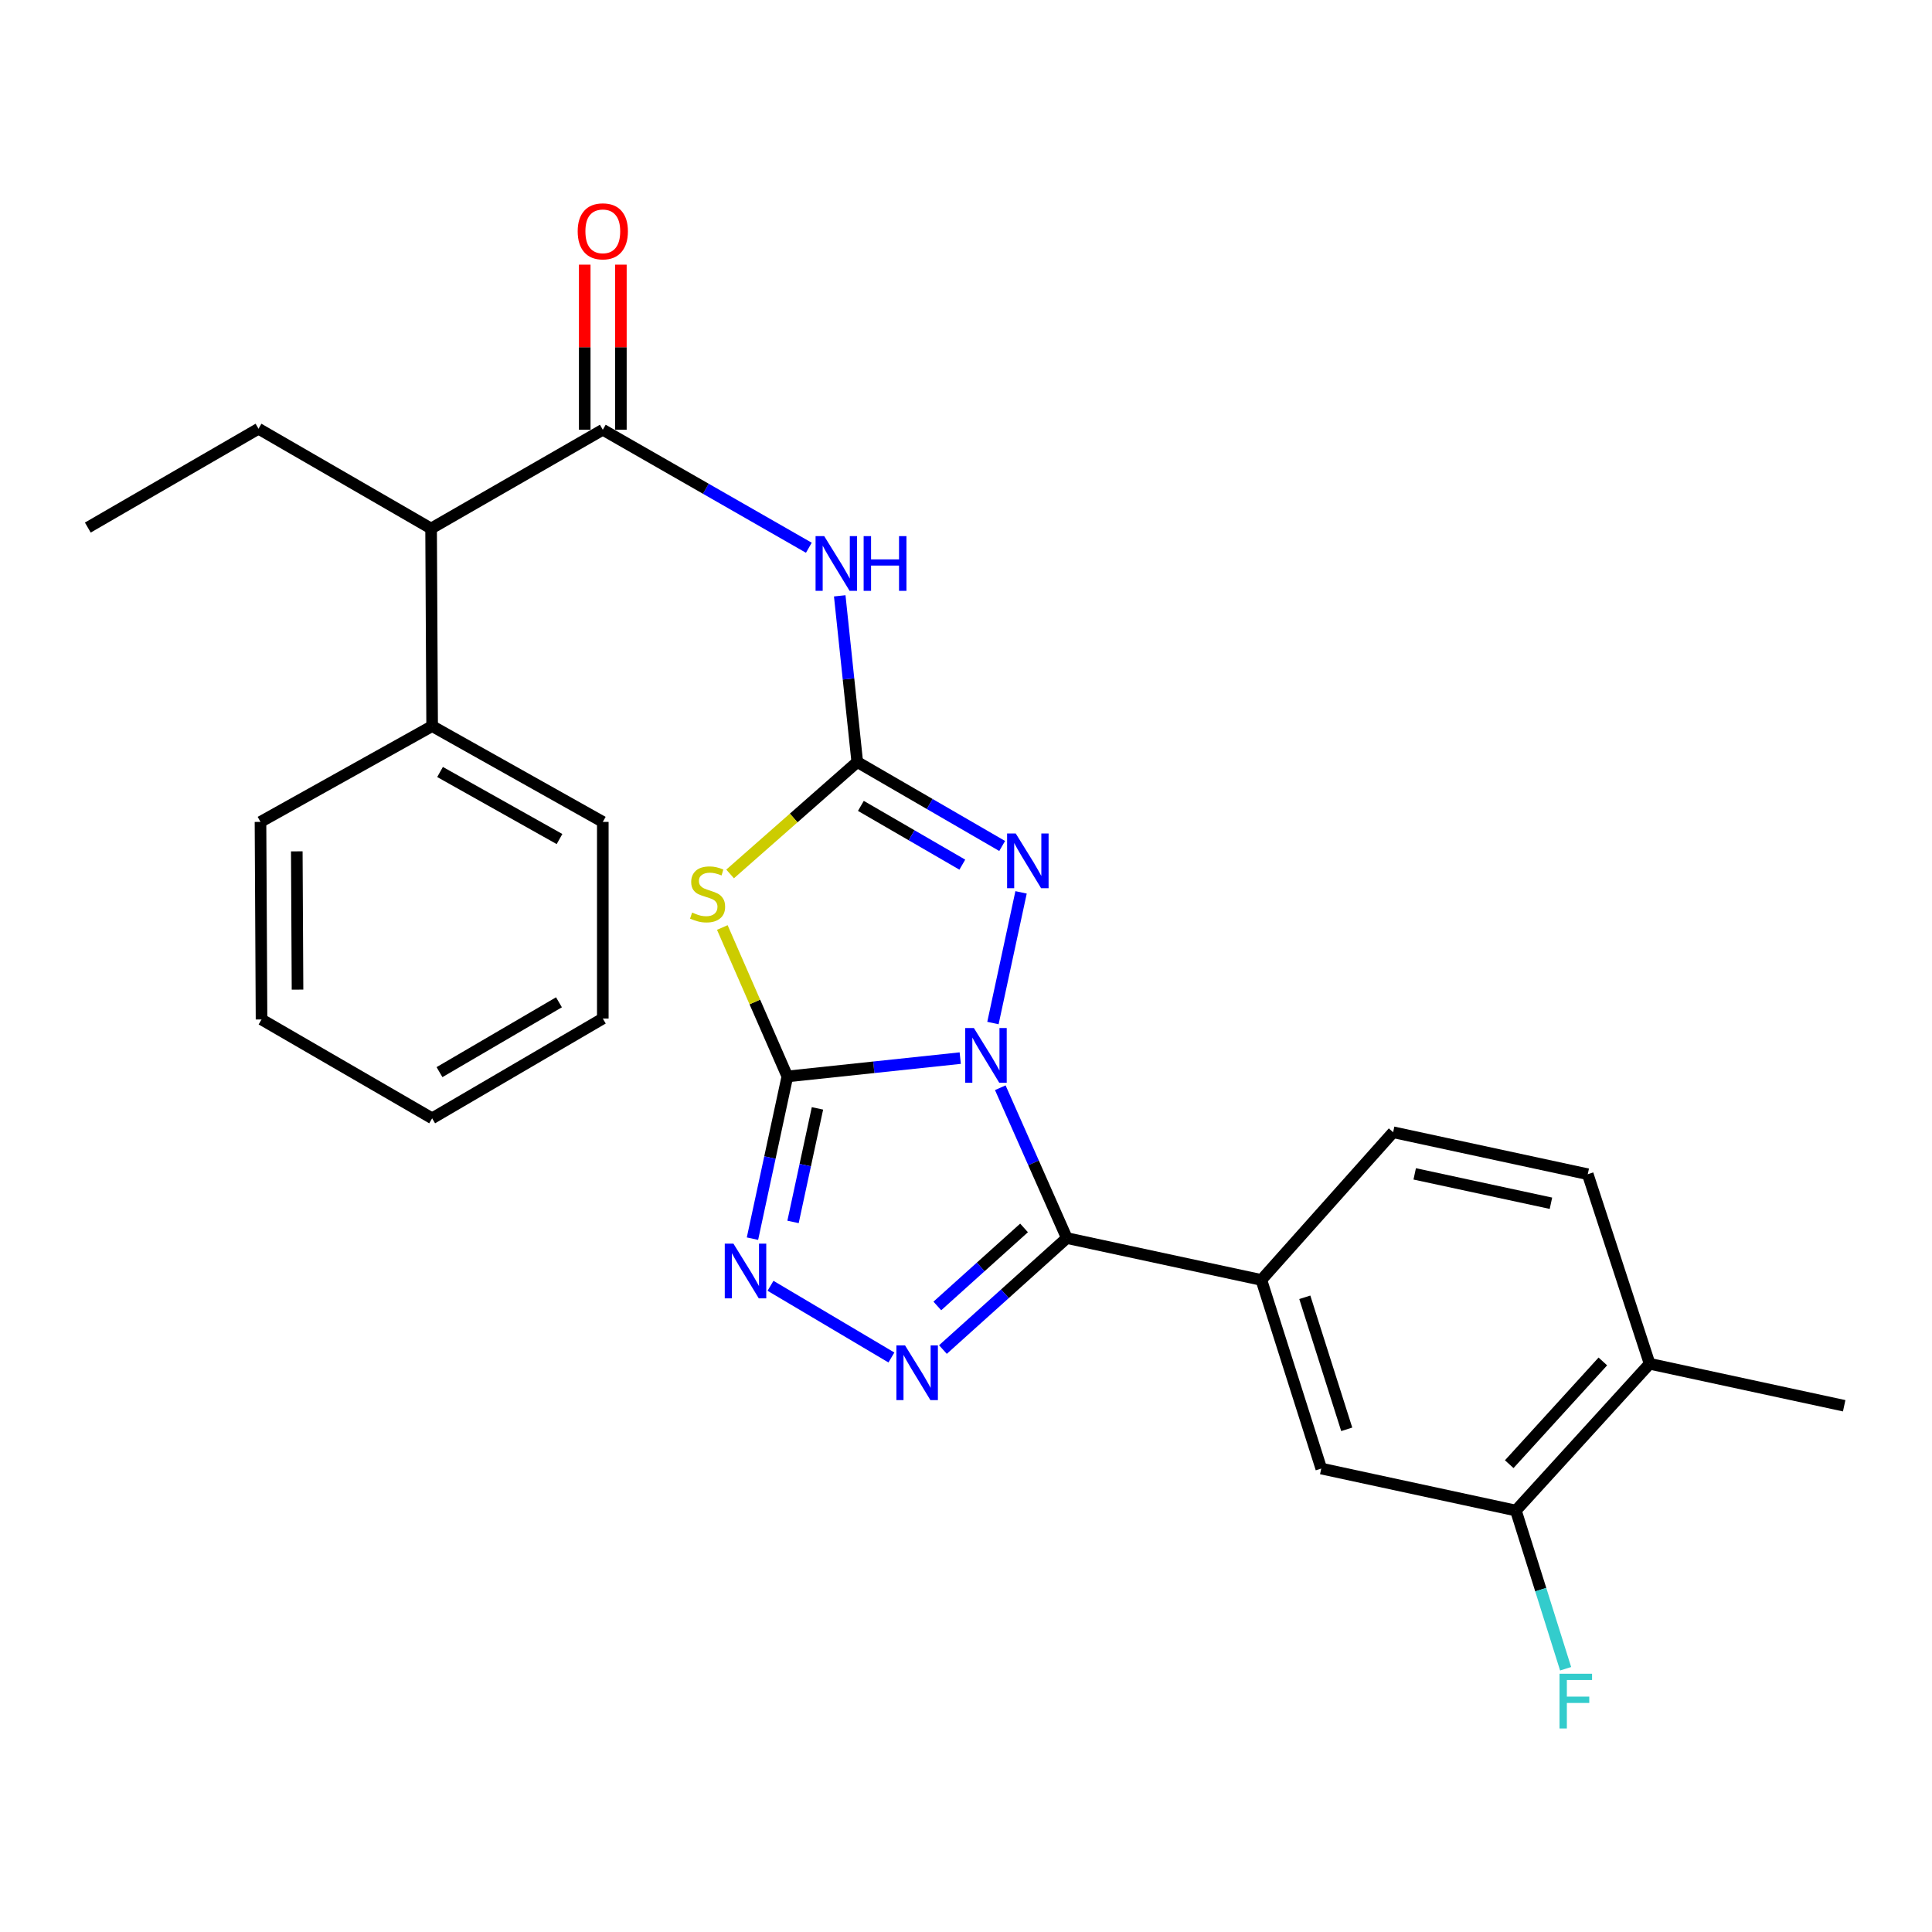 <?xml version='1.0' encoding='iso-8859-1'?>
<svg version='1.1' baseProfile='full'
              xmlns='http://www.w3.org/2000/svg'
                      xmlns:rdkit='http://www.rdkit.org/xml'
                      xmlns:xlink='http://www.w3.org/1999/xlink'
                  xml:space='preserve'
width='1000px' height='1000px' viewBox='0 0 1000 1000'>
<!-- END OF HEADER -->
<rect style='opacity:1.0;fill:#FFFFFF;stroke:none' width='1000' height='1000' x='0' y='0'> </rect>
<path class='bond-0' d='M 497.017,547.675 L 452.278,552.42' style='fill:none;fill-rule:evenodd;stroke:#0000FF;stroke-width:6px;stroke-linecap:butt;stroke-linejoin:miter;stroke-opacity:1' />
<path class='bond-0' d='M 452.278,552.42 L 407.538,557.165' style='fill:none;fill-rule:evenodd;stroke:#000000;stroke-width:6px;stroke-linecap:butt;stroke-linejoin:miter;stroke-opacity:1' />
<path class='bond-1' d='M 517.75,563.007 L 534.963,601.915' style='fill:none;fill-rule:evenodd;stroke:#0000FF;stroke-width:6px;stroke-linecap:butt;stroke-linejoin:miter;stroke-opacity:1' />
<path class='bond-1' d='M 534.963,601.915 L 552.176,640.824' style='fill:none;fill-rule:evenodd;stroke:#000000;stroke-width:6px;stroke-linecap:butt;stroke-linejoin:miter;stroke-opacity:1' />
<path class='bond-4' d='M 513.944,529.527 L 528.503,461.886' style='fill:none;fill-rule:evenodd;stroke:#0000FF;stroke-width:6px;stroke-linecap:butt;stroke-linejoin:miter;stroke-opacity:1' />
<path class='bond-3' d='M 407.538,557.165 L 390.704,518.619' style='fill:none;fill-rule:evenodd;stroke:#000000;stroke-width:6px;stroke-linecap:butt;stroke-linejoin:miter;stroke-opacity:1' />
<path class='bond-3' d='M 390.704,518.619 L 373.869,480.073' style='fill:none;fill-rule:evenodd;stroke:#CCCC00;stroke-width:6px;stroke-linecap:butt;stroke-linejoin:miter;stroke-opacity:1' />
<path class='bond-6' d='M 407.538,557.165 L 398.508,599.144' style='fill:none;fill-rule:evenodd;stroke:#000000;stroke-width:6px;stroke-linecap:butt;stroke-linejoin:miter;stroke-opacity:1' />
<path class='bond-6' d='M 398.508,599.144 L 389.478,641.124' style='fill:none;fill-rule:evenodd;stroke:#0000FF;stroke-width:6px;stroke-linecap:butt;stroke-linejoin:miter;stroke-opacity:1' />
<path class='bond-6' d='M 423.119,573.693 L 416.798,603.079' style='fill:none;fill-rule:evenodd;stroke:#000000;stroke-width:6px;stroke-linecap:butt;stroke-linejoin:miter;stroke-opacity:1' />
<path class='bond-6' d='M 416.798,603.079 L 410.477,632.464' style='fill:none;fill-rule:evenodd;stroke:#0000FF;stroke-width:6px;stroke-linecap:butt;stroke-linejoin:miter;stroke-opacity:1' />
<path class='bond-5' d='M 552.176,640.824 L 520.117,669.674' style='fill:none;fill-rule:evenodd;stroke:#000000;stroke-width:6px;stroke-linecap:butt;stroke-linejoin:miter;stroke-opacity:1' />
<path class='bond-5' d='M 520.117,669.674 L 488.058,698.524' style='fill:none;fill-rule:evenodd;stroke:#0000FF;stroke-width:6px;stroke-linecap:butt;stroke-linejoin:miter;stroke-opacity:1' />
<path class='bond-5' d='M 530.044,635.572 L 507.602,655.767' style='fill:none;fill-rule:evenodd;stroke:#000000;stroke-width:6px;stroke-linecap:butt;stroke-linejoin:miter;stroke-opacity:1' />
<path class='bond-5' d='M 507.602,655.767 L 485.161,675.962' style='fill:none;fill-rule:evenodd;stroke:#0000FF;stroke-width:6px;stroke-linecap:butt;stroke-linejoin:miter;stroke-opacity:1' />
<path class='bond-9' d='M 552.176,640.824 L 652.88,662.494' style='fill:none;fill-rule:evenodd;stroke:#000000;stroke-width:6px;stroke-linecap:butt;stroke-linejoin:miter;stroke-opacity:1' />
<path class='bond-2' d='M 443.718,394.421 L 481.22,416.15' style='fill:none;fill-rule:evenodd;stroke:#000000;stroke-width:6px;stroke-linecap:butt;stroke-linejoin:miter;stroke-opacity:1' />
<path class='bond-2' d='M 481.22,416.15 L 518.721,437.878' style='fill:none;fill-rule:evenodd;stroke:#0000FF;stroke-width:6px;stroke-linecap:butt;stroke-linejoin:miter;stroke-opacity:1' />
<path class='bond-2' d='M 445.59,417.127 L 471.841,432.337' style='fill:none;fill-rule:evenodd;stroke:#000000;stroke-width:6px;stroke-linecap:butt;stroke-linejoin:miter;stroke-opacity:1' />
<path class='bond-2' d='M 471.841,432.337 L 498.092,447.547' style='fill:none;fill-rule:evenodd;stroke:#0000FF;stroke-width:6px;stroke-linecap:butt;stroke-linejoin:miter;stroke-opacity:1' />
<path class='bond-7' d='M 443.718,394.421 L 439.181,351.412' style='fill:none;fill-rule:evenodd;stroke:#000000;stroke-width:6px;stroke-linecap:butt;stroke-linejoin:miter;stroke-opacity:1' />
<path class='bond-7' d='M 439.181,351.412 L 434.644,308.403' style='fill:none;fill-rule:evenodd;stroke:#0000FF;stroke-width:6px;stroke-linecap:butt;stroke-linejoin:miter;stroke-opacity:1' />
<path class='bond-28' d='M 443.718,394.421 L 410.811,423.386' style='fill:none;fill-rule:evenodd;stroke:#000000;stroke-width:6px;stroke-linecap:butt;stroke-linejoin:miter;stroke-opacity:1' />
<path class='bond-28' d='M 410.811,423.386 L 377.904,452.351' style='fill:none;fill-rule:evenodd;stroke:#CCCC00;stroke-width:6px;stroke-linecap:butt;stroke-linejoin:miter;stroke-opacity:1' />
<path class='bond-27' d='M 461.39,702.634 L 398.812,665.528' style='fill:none;fill-rule:evenodd;stroke:#0000FF;stroke-width:6px;stroke-linecap:butt;stroke-linejoin:miter;stroke-opacity:1' />
<path class='bond-8' d='M 418.656,283.514 L 365.333,252.976' style='fill:none;fill-rule:evenodd;stroke:#0000FF;stroke-width:6px;stroke-linecap:butt;stroke-linejoin:miter;stroke-opacity:1' />
<path class='bond-8' d='M 365.333,252.976 L 312.01,222.438' style='fill:none;fill-rule:evenodd;stroke:#000000;stroke-width:6px;stroke-linecap:butt;stroke-linejoin:miter;stroke-opacity:1' />
<path class='bond-12' d='M 312.01,222.438 L 223.134,273.564' style='fill:none;fill-rule:evenodd;stroke:#000000;stroke-width:6px;stroke-linecap:butt;stroke-linejoin:miter;stroke-opacity:1' />
<path class='bond-13' d='M 321.364,222.438 L 321.364,179.711' style='fill:none;fill-rule:evenodd;stroke:#000000;stroke-width:6px;stroke-linecap:butt;stroke-linejoin:miter;stroke-opacity:1' />
<path class='bond-13' d='M 321.364,179.711 L 321.364,136.984' style='fill:none;fill-rule:evenodd;stroke:#FF0000;stroke-width:6px;stroke-linecap:butt;stroke-linejoin:miter;stroke-opacity:1' />
<path class='bond-13' d='M 302.656,222.438 L 302.656,179.711' style='fill:none;fill-rule:evenodd;stroke:#000000;stroke-width:6px;stroke-linecap:butt;stroke-linejoin:miter;stroke-opacity:1' />
<path class='bond-13' d='M 302.656,179.711 L 302.656,136.984' style='fill:none;fill-rule:evenodd;stroke:#FF0000;stroke-width:6px;stroke-linecap:butt;stroke-linejoin:miter;stroke-opacity:1' />
<path class='bond-10' d='M 652.88,662.494 L 683.884,760.122' style='fill:none;fill-rule:evenodd;stroke:#000000;stroke-width:6px;stroke-linecap:butt;stroke-linejoin:miter;stroke-opacity:1' />
<path class='bond-10' d='M 675.362,671.476 L 697.065,739.815' style='fill:none;fill-rule:evenodd;stroke:#000000;stroke-width:6px;stroke-linecap:butt;stroke-linejoin:miter;stroke-opacity:1' />
<path class='bond-14' d='M 652.88,662.494 L 721.083,586.049' style='fill:none;fill-rule:evenodd;stroke:#000000;stroke-width:6px;stroke-linecap:butt;stroke-linejoin:miter;stroke-opacity:1' />
<path class='bond-11' d='M 683.884,760.122 L 784.62,781.855' style='fill:none;fill-rule:evenodd;stroke:#000000;stroke-width:6px;stroke-linecap:butt;stroke-linejoin:miter;stroke-opacity:1' />
<path class='bond-18' d='M 784.62,781.855 L 797.49,822.8' style='fill:none;fill-rule:evenodd;stroke:#000000;stroke-width:6px;stroke-linecap:butt;stroke-linejoin:miter;stroke-opacity:1' />
<path class='bond-18' d='M 797.49,822.8 L 810.361,863.746' style='fill:none;fill-rule:evenodd;stroke:#33CCCC;stroke-width:6px;stroke-linecap:butt;stroke-linejoin:miter;stroke-opacity:1' />
<path class='bond-29' d='M 784.62,781.855 L 853.841,705.888' style='fill:none;fill-rule:evenodd;stroke:#000000;stroke-width:6px;stroke-linecap:butt;stroke-linejoin:miter;stroke-opacity:1' />
<path class='bond-29' d='M 781.174,757.859 L 829.629,704.682' style='fill:none;fill-rule:evenodd;stroke:#000000;stroke-width:6px;stroke-linecap:butt;stroke-linejoin:miter;stroke-opacity:1' />
<path class='bond-17' d='M 223.134,273.564 L 223.674,375.827' style='fill:none;fill-rule:evenodd;stroke:#000000;stroke-width:6px;stroke-linecap:butt;stroke-linejoin:miter;stroke-opacity:1' />
<path class='bond-19' d='M 223.134,273.564 L 133.801,221.918' style='fill:none;fill-rule:evenodd;stroke:#000000;stroke-width:6px;stroke-linecap:butt;stroke-linejoin:miter;stroke-opacity:1' />
<path class='bond-16' d='M 721.083,586.049 L 821.819,607.772' style='fill:none;fill-rule:evenodd;stroke:#000000;stroke-width:6px;stroke-linecap:butt;stroke-linejoin:miter;stroke-opacity:1' />
<path class='bond-16' d='M 732.25,607.596 L 802.765,622.801' style='fill:none;fill-rule:evenodd;stroke:#000000;stroke-width:6px;stroke-linecap:butt;stroke-linejoin:miter;stroke-opacity:1' />
<path class='bond-15' d='M 853.841,705.888 L 821.819,607.772' style='fill:none;fill-rule:evenodd;stroke:#000000;stroke-width:6px;stroke-linecap:butt;stroke-linejoin:miter;stroke-opacity:1' />
<path class='bond-20' d='M 853.841,705.888 L 954.545,727.621' style='fill:none;fill-rule:evenodd;stroke:#000000;stroke-width:6px;stroke-linecap:butt;stroke-linejoin:miter;stroke-opacity:1' />
<path class='bond-21' d='M 223.674,375.827 L 312.01,425.415' style='fill:none;fill-rule:evenodd;stroke:#000000;stroke-width:6px;stroke-linecap:butt;stroke-linejoin:miter;stroke-opacity:1' />
<path class='bond-21' d='M 227.767,399.579 L 289.602,434.291' style='fill:none;fill-rule:evenodd;stroke:#000000;stroke-width:6px;stroke-linecap:butt;stroke-linejoin:miter;stroke-opacity:1' />
<path class='bond-22' d='M 223.674,375.827 L 134.83,425.415' style='fill:none;fill-rule:evenodd;stroke:#000000;stroke-width:6px;stroke-linecap:butt;stroke-linejoin:miter;stroke-opacity:1' />
<path class='bond-23' d='M 133.801,221.918 L 45.455,273.065' style='fill:none;fill-rule:evenodd;stroke:#000000;stroke-width:6px;stroke-linecap:butt;stroke-linejoin:miter;stroke-opacity:1' />
<path class='bond-24' d='M 312.01,425.415 L 312.01,527.19' style='fill:none;fill-rule:evenodd;stroke:#000000;stroke-width:6px;stroke-linecap:butt;stroke-linejoin:miter;stroke-opacity:1' />
<path class='bond-25' d='M 134.83,425.415 L 135.37,527.668' style='fill:none;fill-rule:evenodd;stroke:#000000;stroke-width:6px;stroke-linecap:butt;stroke-linejoin:miter;stroke-opacity:1' />
<path class='bond-25' d='M 153.619,440.654 L 153.997,512.231' style='fill:none;fill-rule:evenodd;stroke:#000000;stroke-width:6px;stroke-linecap:butt;stroke-linejoin:miter;stroke-opacity:1' />
<path class='bond-30' d='M 312.01,527.19 L 223.674,578.836' style='fill:none;fill-rule:evenodd;stroke:#000000;stroke-width:6px;stroke-linecap:butt;stroke-linejoin:miter;stroke-opacity:1' />
<path class='bond-30' d='M 289.317,518.786 L 227.482,554.938' style='fill:none;fill-rule:evenodd;stroke:#000000;stroke-width:6px;stroke-linecap:butt;stroke-linejoin:miter;stroke-opacity:1' />
<path class='bond-26' d='M 135.37,527.668 L 223.674,578.836' style='fill:none;fill-rule:evenodd;stroke:#000000;stroke-width:6px;stroke-linecap:butt;stroke-linejoin:miter;stroke-opacity:1' />
<path  class='atom-0' d='M 504.082 532.102
L 513.362 547.102
Q 514.282 548.582, 515.762 551.262
Q 517.242 553.942, 517.322 554.102
L 517.322 532.102
L 521.082 532.102
L 521.082 560.422
L 517.202 560.422
L 507.242 544.022
Q 506.082 542.102, 504.842 539.902
Q 503.642 537.702, 503.282 537.022
L 503.282 560.422
L 499.602 560.422
L 499.602 532.102
L 504.082 532.102
' fill='#0000FF'/>
<path  class='atom-4' d='M 358.244 472.334
Q 358.564 472.454, 359.884 473.014
Q 361.204 473.574, 362.644 473.934
Q 364.124 474.254, 365.564 474.254
Q 368.244 474.254, 369.804 472.974
Q 371.364 471.654, 371.364 469.374
Q 371.364 467.814, 370.564 466.854
Q 369.804 465.894, 368.604 465.374
Q 367.404 464.854, 365.404 464.254
Q 362.884 463.494, 361.364 462.774
Q 359.884 462.054, 358.804 460.534
Q 357.764 459.014, 357.764 456.454
Q 357.764 452.894, 360.164 450.694
Q 362.604 448.494, 367.404 448.494
Q 370.684 448.494, 374.404 450.054
L 373.484 453.134
Q 370.084 451.734, 367.524 451.734
Q 364.764 451.734, 363.244 452.894
Q 361.724 454.014, 361.764 455.974
Q 361.764 457.494, 362.524 458.414
Q 363.324 459.334, 364.444 459.854
Q 365.604 460.374, 367.524 460.974
Q 370.084 461.774, 371.604 462.574
Q 373.124 463.374, 374.204 465.014
Q 375.324 466.614, 375.324 469.374
Q 375.324 473.294, 372.684 475.414
Q 370.084 477.494, 365.724 477.494
Q 363.204 477.494, 361.284 476.934
Q 359.404 476.414, 357.164 475.494
L 358.244 472.334
' fill='#CCCC00'/>
<path  class='atom-5' d='M 525.752 431.419
L 535.032 446.419
Q 535.952 447.899, 537.432 450.579
Q 538.912 453.259, 538.992 453.419
L 538.992 431.419
L 542.752 431.419
L 542.752 459.739
L 538.872 459.739
L 528.912 443.339
Q 527.752 441.419, 526.512 439.219
Q 525.312 437.019, 524.952 436.339
L 524.952 459.739
L 521.272 459.739
L 521.272 431.419
L 525.752 431.419
' fill='#0000FF'/>
<path  class='atom-6' d='M 468.452 696.374
L 477.732 711.374
Q 478.652 712.854, 480.132 715.534
Q 481.612 718.214, 481.692 718.374
L 481.692 696.374
L 485.452 696.374
L 485.452 724.694
L 481.572 724.694
L 471.612 708.294
Q 470.452 706.374, 469.212 704.174
Q 468.012 701.974, 467.652 701.294
L 467.652 724.694
L 463.972 724.694
L 463.972 696.374
L 468.452 696.374
' fill='#0000FF'/>
<path  class='atom-7' d='M 379.618 643.699
L 388.898 658.699
Q 389.818 660.179, 391.298 662.859
Q 392.778 665.539, 392.858 665.699
L 392.858 643.699
L 396.618 643.699
L 396.618 672.019
L 392.738 672.019
L 382.778 655.619
Q 381.618 653.699, 380.378 651.499
Q 379.178 649.299, 378.818 648.619
L 378.818 672.019
L 375.138 672.019
L 375.138 643.699
L 379.618 643.699
' fill='#0000FF'/>
<path  class='atom-8' d='M 426.618 277.499
L 435.898 292.499
Q 436.818 293.979, 438.298 296.659
Q 439.778 299.339, 439.858 299.499
L 439.858 277.499
L 443.618 277.499
L 443.618 305.819
L 439.738 305.819
L 429.778 289.419
Q 428.618 287.499, 427.378 285.299
Q 426.178 283.099, 425.818 282.419
L 425.818 305.819
L 422.138 305.819
L 422.138 277.499
L 426.618 277.499
' fill='#0000FF'/>
<path  class='atom-8' d='M 447.018 277.499
L 450.858 277.499
L 450.858 289.539
L 465.338 289.539
L 465.338 277.499
L 469.178 277.499
L 469.178 305.819
L 465.338 305.819
L 465.338 292.739
L 450.858 292.739
L 450.858 305.819
L 447.018 305.819
L 447.018 277.499
' fill='#0000FF'/>
<path  class='atom-14' d='M 299.01 119.735
Q 299.01 112.935, 302.37 109.135
Q 305.73 105.335, 312.01 105.335
Q 318.29 105.335, 321.65 109.135
Q 325.01 112.935, 325.01 119.735
Q 325.01 126.615, 321.61 130.535
Q 318.21 134.415, 312.01 134.415
Q 305.77 134.415, 302.37 130.535
Q 299.01 126.655, 299.01 119.735
M 312.01 131.215
Q 316.33 131.215, 318.65 128.335
Q 321.01 125.415, 321.01 119.735
Q 321.01 114.175, 318.65 111.375
Q 316.33 108.535, 312.01 108.535
Q 307.69 108.535, 305.33 111.335
Q 303.01 114.135, 303.01 119.735
Q 303.01 125.455, 305.33 128.335
Q 307.69 131.215, 312.01 131.215
' fill='#FF0000'/>
<path  class='atom-19' d='M 807.204 866.331
L 824.044 866.331
L 824.044 869.571
L 811.004 869.571
L 811.004 878.171
L 822.604 878.171
L 822.604 881.451
L 811.004 881.451
L 811.004 894.651
L 807.204 894.651
L 807.204 866.331
' fill='#33CCCC'/>
</svg>
